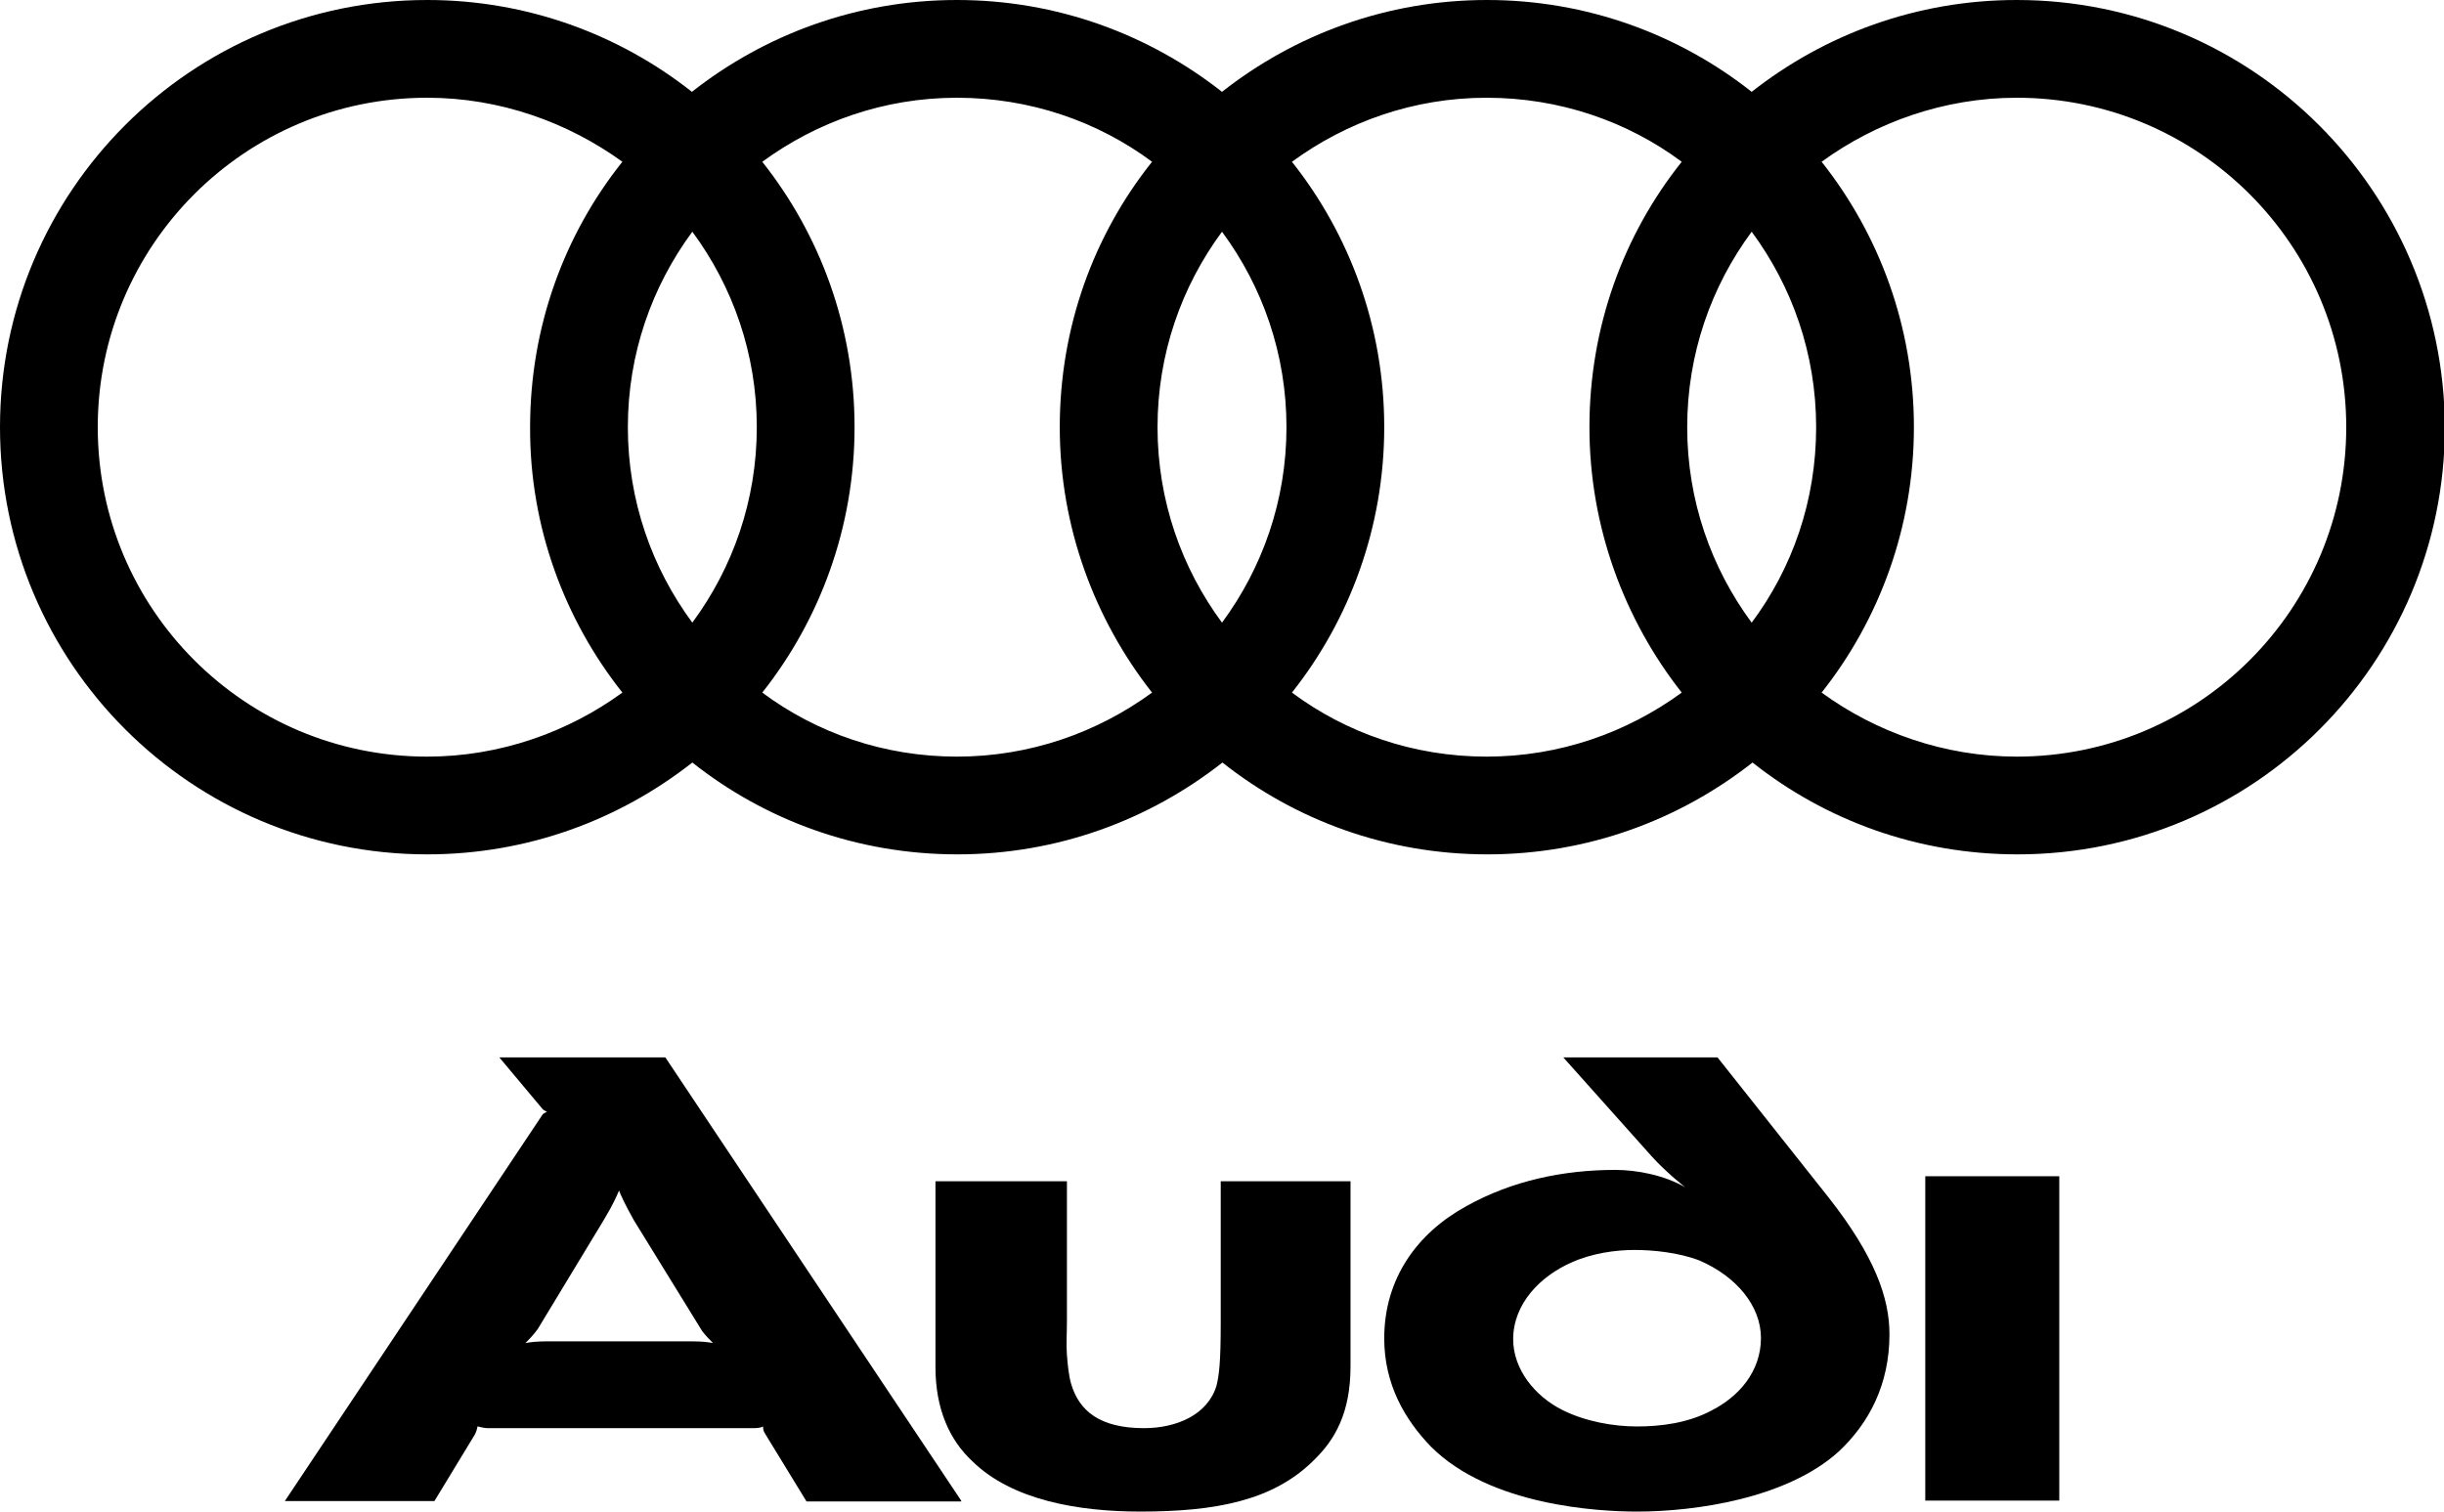 <?xml version="1.0" encoding="utf-8"?>
<!-- Generator: Adobe Illustrator 26.0.1, SVG Export Plug-In . SVG Version: 6.00 Build 0)  -->
<svg version="1.1" id="Layer_1" xmlns="http://www.w3.org/2000/svg" xmlns:xlink="http://www.w3.org/1999/xlink" x="0px" y="0px"
	 viewBox="0 0 580 358.8" style="enable-background:new 0 0 580 358.8;" xml:space="preserve">
<style type="text/css">
	.st0{fill-rule:evenodd;clip-rule:evenodd;}
</style>
<path class="st0" d="M488.7,356.2c0,0,0,0.4,0-77h-31.8c0,77.4,0,77,0,77H488.7L488.7,356.2z"/>
<path class="st0" d="M320.5,324.3v-43.9h-30.8v33.5c0,9.7-0.4,12.5-1,15c-2.1,7-9.6,10.1-17.2,10.1c-10.5,0-15.4-4.1-17.3-10.5
	c-0.6-2.1-0.8-4.5-1-6.8c-0.2-2.5,0-5.3,0-8.2v-33.1H222v44.1c0,9.9,3.3,17.3,8.8,22.4c9.4,9.2,25.1,11.9,39.8,11.9
	c17.7,0,31.4-2.5,41.1-12.1C316.8,341.8,320.5,335.4,320.5,324.3L320.5,324.3z"/>
<path class="st0" d="M169.2,318.8c-1-0.2-2.7-0.4-4.7-0.4h-35.1c-1.8,0-3.7,0.2-4.7,0.4c0.6-0.6,1.8-1.8,2.9-3.3l15.8-26.1
	c2.1-3.5,3.1-5.8,3.5-6.8c0.4,1,1.4,3.3,3.5,7l16.2,26.3C167.4,317,168.6,318.2,169.2,318.8L169.2,318.8z M228.1,356.2L157.9,251
	h-39.4l10.3,12.3c0.2,0.2,0.6,0.4,1,0.6c-0.4,0.2-0.8,0.4-1,0.6l-61.2,91.8h35.5l9.6-15.8c0.4-0.8,0.6-1.6,0.6-1.9
	c0.4,0,1.4,0.4,2.3,0.4h63.4c1,0,1.8-0.2,2.1-0.4c0,0.4,0,1,0.4,1.6l9.9,16.2H228.1L228.1,356.2z"/>
<path class="st0" d="M448.4,316.7c0-8.6-3.5-18.5-14.4-32.4L407.6,251H371l20.9,23.4c3.5,3.9,8,7.4,8,7.4
	c-5.1-2.9-11.5-4.1-16.6-4.1c-12.1,0-24.4,2.5-35.3,8.6c-11.7,6.4-19.5,17.2-19.5,31.4c0,10.9,4.9,19.3,11.1,25.7
	c14,14,39.6,15.4,48.9,15.4c13.8,0,35.5-3.1,47.8-14.2C443.5,337.9,448.4,328.7,448.4,316.7L448.4,316.7z M417.9,317.6
	c0,8-5.3,14-11.9,17.3c-5.5,2.9-11.9,3.7-17.5,3.7c-5.7,0-12.3-1.2-17.7-3.9c-6.6-3.3-11.7-9.7-11.7-16.8c0-8.4,6.4-15,14-18.3
	c4.7-2.1,10.3-2.9,14.8-2.9c4.3,0,10.5,0.6,15.4,2.5C412.1,303,417.9,310,417.9,317.6L417.9,317.6z"/>
<path class="st0" d="M478.6,0c-23.8,0-45.6,8.2-62.9,21.8C398.5,8.2,376.6,0,352.9,0c-23.8,0-45.6,8.2-62.9,21.8
	C272.7,8.2,250.9,0,227.1,0c-23.8,0-45.6,8.2-62.9,21.8C147,8.2,125.1,0,101.4,0C45.4,0,0,45.4,0,101.4c0,56,45.4,101.4,101.4,101.4
	c23.8,0,45.6-8.2,62.9-21.8c17.3,13.7,39.1,21.8,62.9,21.8c23.8,0,45.6-8.2,62.9-21.8c17.3,13.7,39.1,21.8,62.9,21.8
	c23.8,0,45.6-8.2,62.9-21.8c17.3,13.7,39.1,21.8,62.9,21.8c56,0,101.4-45.4,101.4-101.4C580,45.4,534.6,0,478.6,0L478.6,0z
	 M147.7,164.4c-12.9,9.4-29.1,15.2-46.3,15.2c-43.2,0-78.2-35-78.2-78.2c0-43.2,35-78.2,78.2-78.2c17.2,0,33.3,5.8,46.3,15.2
	c-13.8,17.3-21.9,39.2-21.9,63C125.7,125.1,134,147.1,147.7,164.4L147.7,164.4z M164.3,147.8c-9.6-13-15.3-29-15.3-46.4
	c0-17.4,5.7-33.4,15.3-46.4c9.6,13,15.3,29,15.3,46.4C179.6,118.8,173.9,134.8,164.3,147.8L164.3,147.8z M273.4,164.4
	c-13,9.5-29,15.2-46.3,15.2c-17.3,0-33.3-5.6-46.2-15.2c13.7-17.3,21.9-39.3,21.9-63c0-23.8-8.2-45.7-21.9-63
	c13-9.5,28.9-15.2,46.2-15.2c17.3,0,33.4,5.6,46.3,15.2c-13.8,17.3-21.9,39.2-21.9,63C251.5,125.1,259.8,147.1,273.4,164.4
	L273.4,164.4z M290,147.8c-9.6-13-15.3-29-15.3-46.4c0-17.4,5.7-33.4,15.3-46.4c9.6,13,15.3,29,15.3,46.4
	C305.3,118.8,299.6,134.8,290,147.8L290,147.8z M399.1,164.4c-13,9.5-29,15.2-46.3,15.2c-17.3,0-33.3-5.6-46.2-15.2
	c13.7-17.3,21.9-39.3,21.9-63c0-23.8-8.2-45.7-21.9-63c13-9.5,28.9-15.2,46.2-15.2c17.3,0,33.4,5.6,46.3,15.2
	c-13.8,17.3-21.9,39.2-21.9,63C377.2,125.1,385.5,147.1,399.1,164.4L399.1,164.4z M415.7,147.8c-9.6-13-15.3-29-15.3-46.4
	c0-17.4,5.7-33.4,15.3-46.4c9.6,13,15.3,29,15.3,46.4C431,118.8,425.4,134.8,415.7,147.8L415.7,147.8z M478.6,179.6
	c-17.2,0-33.4-5.8-46.3-15.2c13.7-17.3,21.9-39.3,21.9-63c0-23.8-8.2-45.7-21.9-63c12.9-9.4,29.1-15.2,46.3-15.2
	c43.2,0,78.2,35,78.2,78.2C556.8,144.6,521.8,179.6,478.6,179.6L478.6,179.6z"/>
</svg>
